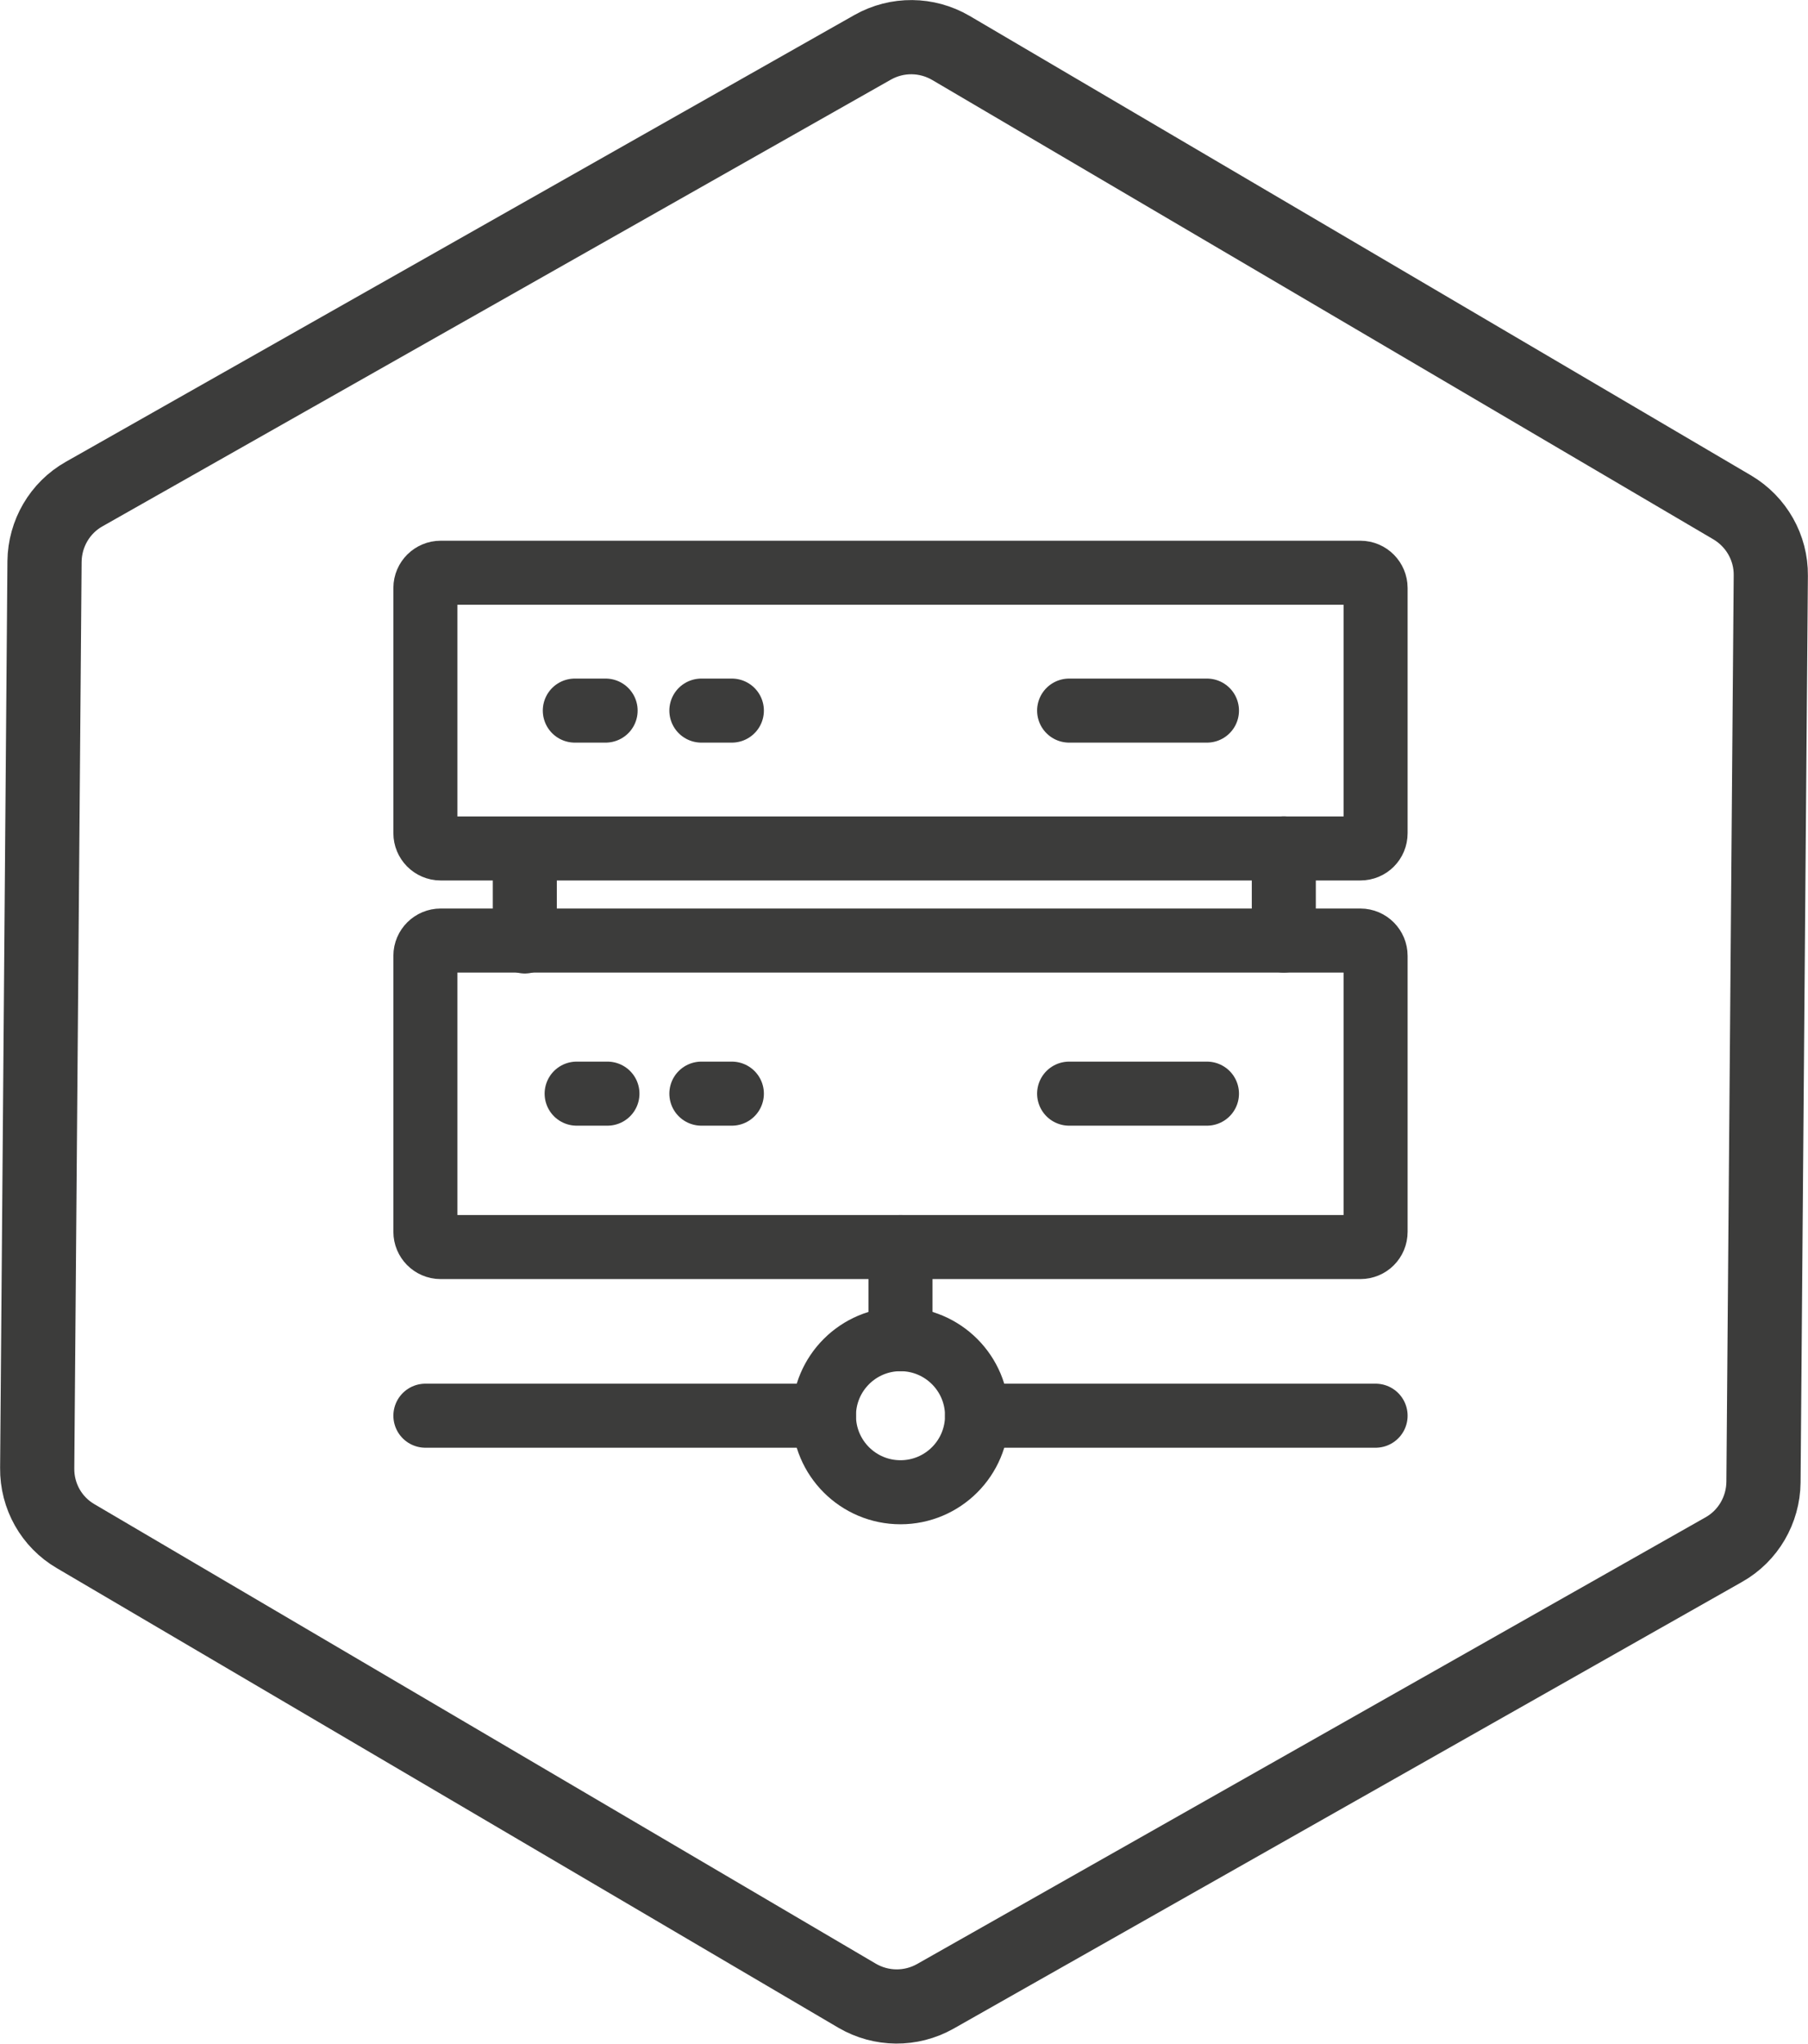<?xml version="1.0" encoding="utf-8"?>
<!-- Generator: Adobe Illustrator 24.1.1, SVG Export Plug-In . SVG Version: 6.00 Build 0)  -->
<svg version="1.1" id="Ebene_1" xmlns="http://www.w3.org/2000/svg" xmlns:xlink="http://www.w3.org/1999/xlink" x="0px" y="0px"
	 viewBox="0 0 592.9 670.1" style="enable-background:new 0 0 592.9 670.1;" xml:space="preserve">
<style type="text/css">
	.st0{fill:none;stroke:#3C3C3B;stroke-width:21;stroke-linecap:round;stroke-miterlimit:10;}
	.st1{fill:none;stroke:#3C3C3B;stroke-width:24.331;stroke-miterlimit:10;}
</style>
<line class="st0" x1="172.1" y1="278.6" x2="172.1" y2="308.7"/>
<g>
	<circle class="st0" cx="295.3" cy="464.2" r="25.1"/>
	<line class="st0" x1="295.3" y1="408.9" x2="295.3" y2="439.1"/>
	<line class="st0" x1="320.4" y1="464.2" x2="451.1" y2="464.2"/>
	<line class="st0" x1="270.2" y1="464.2" x2="139.5" y2="464.2"/>
	<path class="st0" d="M446.1,278.2H144.5c-2.8,0-5-2.3-5-5v-80.4c0-2.8,2.3-5,5-5h301.6c2.8,0,5,2.3,5,5v80.4
		C451.1,276,448.9,278.2,446.1,278.2z"/>
	<path class="st0" d="M446.1,408.9H144.5c-2.8,0-5-2.3-5-5v-90.5c0-2.8,2.3-5,5-5h301.6c2.8,0,5,2.3,5,5v90.5
		C451.1,406.7,448.9,408.9,446.1,408.9z"/>
	<line class="st0" x1="421" y1="278.2" x2="421" y2="308.4"/>
	<g>
		<line class="st0" x1="189.1" y1="358.6" x2="199.2" y2="358.6"/>
		<line class="st0" x1="230" y1="358.6" x2="240" y2="358.6"/>
	</g>
	<line class="st0" x1="350.6" y1="358.6" x2="395.8" y2="358.6"/>
	<g>
		<line class="st0" x1="188.5" y1="233" x2="198.6" y2="233"/>
		<line class="st0" x1="230" y1="233" x2="240" y2="233"/>
	</g>
	<line class="st0" x1="350.6" y1="233" x2="395.8" y2="233"/>
</g>
<path class="st1" d="M580.7,188.7L578.3,486c-0.1,9.1-5,17.6-13,22.1L306.7,654.6c-8,4.5-17.7,4.4-25.6-0.2L24.8,503.7
	c-7.9-4.6-12.7-13.1-12.6-22.3l2.4-297.3c0.1-9.1,5-17.6,13-22.1L286.2,15.5c8-4.5,17.7-4.4,25.6,0.2l256.3,150.7
	C576,171.1,580.8,179.6,580.7,188.7z"/>
<g>
</g>
<g>
</g>
<g>
</g>
<g>
</g>
<g>
</g>
<g>
</g>
</svg>
